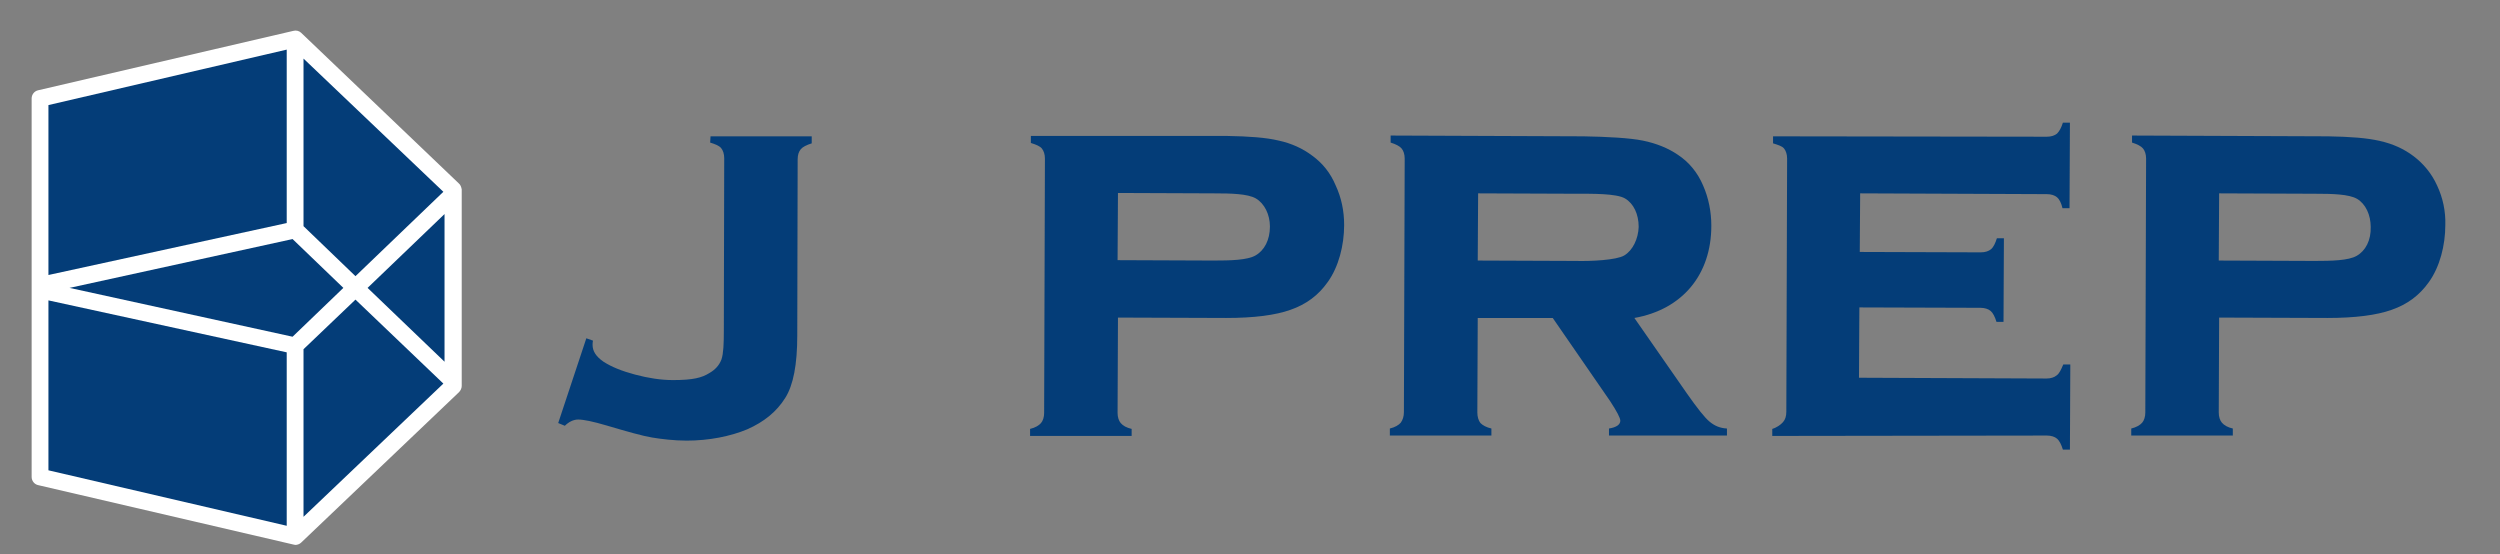 <?xml version="1.0" encoding="utf-8"?>
<!-- Generator: Adobe Illustrator 26.0.3, SVG Export Plug-In . SVG Version: 6.00 Build 0)  -->
<svg version="1.1" xmlns="http://www.w3.org/2000/svg" xmlns:xlink="http://www.w3.org/1999/xlink" x="0px" y="0px"
	 viewBox="0 0 640 141.9" style="enable-background:new 0 0 640 141.9;" xml:space="preserve">
<rect x="0" y="0" width="640" height="141.9" fill="#808080" stroke="none"/>
<style type="text/css">
	.st0{fill:#FFFFFF;}
	.st1{fill:#043D78;}
	.st2{display:none;}
	.st3{display:inline;}
	.st4{fill:#8C2930;}
	.st5{display:inline;fill:#FFFFFF;}
</style>
<g id="juku">
	<g>
		<g>
			<g>
				<path class="st0" d="M117.4,46.9L77.1,8.4c-0.5-0.5-1.3-0.7-2-0.5L9.8,23.1c-1,0.2-1.7,1.1-1.7,2.1v96.9c0,1,0.7,1.9,1.7,2.1
					l65.3,15.2c0.2,0,0.3,0.1,0.5,0.1c0.5,0,1.1-0.2,1.5-0.6l40.4-38.5c0.4-0.4,0.7-1,0.7-1.6V48.5
					C118.1,47.9,117.9,47.3,117.4,46.9z"/>
			</g>
		</g>
		<g>
			<path class="st1" d="M181.8,36.5c1.3,0.4,2.3,0.8,2.8,1.4c0.5,0.6,0.8,1.5,0.8,2.6l-0.1,44.3c0,3.2-0.1,5.7-0.6,7.2
				c-0.6,1.6-1.7,2.7-3.1,3.5c-1.9,1.2-4.2,1.8-9.3,1.8c-3.1,0-6.3-0.5-9.7-1.4c-3.4-0.9-6.1-2-8.1-3.3c-1.9-1.3-2.8-2.7-2.8-4.3
				c0-0.3,0-0.7,0.1-1.1l-1.7-0.6l-7.2,21.7l1.7,0.7c1-1,2.2-1.6,3.4-1.6c1.4,0,3.8,0.5,7.2,1.5c5.4,1.6,9.3,2.7,11.7,3.1
				c2.4,0.4,5.7,0.8,8.9,0.8c5.7,0,11.2-1.1,15.5-2.9c4.3-1.9,7.5-4.5,9.7-8c2.1-3.3,3.1-8.6,3.1-16l0.1-45.1c0-1.2,0.3-2,0.8-2.6
				c0.5-0.6,1.5-1.1,2.8-1.5l0-1.8h-25.9L181.8,36.5z"/>
			<path class="st1" d="M336,39.9c-2.5-1.9-5.4-3.2-8.6-3.9c-3.3-0.8-7.7-1.1-13.3-1.2l-50.2,0l0,1.8c1.3,0.4,2.3,0.8,2.8,1.4
				c0.5,0.6,0.8,1.5,0.8,2.6l-0.2,65.1c0,1.1-0.3,2-0.8,2.6c-0.5,0.6-1.5,1.2-2.8,1.5l0,1.8l26,0l0-1.8c-1.3-0.3-2.2-0.8-2.8-1.5
				c-0.5-0.6-0.8-1.5-0.8-2.6l0.1-24.4l27.7,0.1c7.1,0,12.6-0.7,16.5-2.1c4-1.4,7.1-3.7,9.5-7.1c2.8-3.9,4.2-9.4,4.2-14.6
				c0-3.6-0.7-7-2.2-10.2C340.6,44.3,338.6,41.8,336,39.9 M321.4,65.4c-2.1,1.2-6.4,1.3-10.8,1.3l-24.5-0.1l0.1-17.2l24.5,0.1
				c4.5,0,8.7,0.1,10.8,1.3c2.2,1.3,3.6,4.1,3.6,7.2C325.1,61.4,323.7,64.1,321.4,65.4"/>
			<path class="st1" d="M623.9,47.5c-1.4-3.1-3.5-5.6-6-7.5c-2.5-1.9-5.4-3.2-8.6-3.9c-3.3-0.8-7.7-1.1-13.3-1.2l-50.2-0.2l0,1.8
				c1.3,0.4,2.3,0.9,2.8,1.5c0.5,0.6,0.8,1.5,0.8,2.6l-0.2,65c0,1.1-0.3,2-0.8,2.6c-0.5,0.6-1.5,1.2-2.8,1.5l0,1.8h26l0-1.8
				c-1.3-0.3-2.2-0.8-2.8-1.5c-0.5-0.6-0.8-1.5-0.8-2.6l0.1-24.3l27.7,0.1c7.1,0,12.6-0.7,16.5-2.1c4-1.4,7.1-3.7,9.5-7.1
				c2.8-3.9,4.2-9.4,4.2-14.6C626.1,54.1,625.4,50.7,623.9,47.5 M603.3,65.5c-2.1,1.2-6.4,1.3-10.8,1.3L568,66.7l0.1-17.2l24.5,0.1
				c4.5,0,8.7,0.1,10.8,1.3c2.2,1.3,3.5,4.1,3.5,7.2C607,61.5,605.6,64.2,603.3,65.5"/>
			<path class="st1" d="M431.9,100.8l-13.5-19.4c12.4-2.2,19.7-11.2,19.7-23.6c0-3.6-0.7-7.1-2.1-10.3c-1.4-3.3-3.6-6-6.5-7.9
				c-2.5-1.7-5.5-2.9-8.9-3.6c-3.4-0.7-9.4-1-15.2-1.1L356,34.7l0,1.8c1.3,0.4,2.3,0.9,2.8,1.5c0.5,0.6,0.8,1.5,0.8,2.6l-0.2,64.9
				c0,1.1-0.3,2-0.8,2.7c-0.5,0.6-1.5,1.2-2.8,1.5l0,1.8h26l0-1.8c-1.3-0.3-2.2-0.8-2.8-1.4c-0.5-0.6-0.8-1.6-0.8-2.7l0.1-24.2
				l19.2,0l14.7,21.3c1.7,2.6,2.6,4.3,2.6,5c0,1-1,1.7-2.9,2l0,1.8l30.2,0l0-1.8c-1.8-0.1-3.2-0.7-4.5-1.8
				C436.4,106.9,434.5,104.5,431.9,100.8 M415.8,65.4c-2,1.2-8.6,1.5-12.4,1.4l-25.1-0.1l0.1-17.2l25.1,0.1c3.9,0,10.3-0.1,12.5,1.2
				c2.2,1.3,3.5,4,3.5,7.3C419.4,61.1,418,64.1,415.8,65.4"/>
			<path class="st1" d="M526.5,96.1c-0.6,0.5-1.5,0.8-2.6,0.8l-48-0.2l0.1-18l31,0.1c1.1,0,2,0.3,2.6,0.8c0.6,0.5,1.1,1.5,1.5,2.8
				l1.8,0l0.1-21.4l-1.8,0c-0.4,1.3-0.9,2.3-1.5,2.8c-0.6,0.5-1.5,0.8-2.6,0.8l-31-0.1l0.1-15l47.8,0.2c1.1,0,2,0.3,2.6,0.8
				c0.6,0.5,1.1,1.5,1.4,2.8l1.8,0l0.1-21.9l-1.8,0c-0.4,1.3-0.9,2.2-1.5,2.8c-0.6,0.5-1.5,0.8-2.6,0.8l-70.1-0.1l0,1.8
				c1.3,0.4,2.3,0.7,2.8,1.3c0.5,0.6,0.8,1.5,0.8,2.6l-0.2,64.8c0,1.2-0.3,2-0.8,2.6c-0.5,0.6-1.5,1.4-2.8,1.8l0,1.8l70.3-0.1
				c1.1,0,2,0.3,2.6,0.8c0.6,0.5,1.1,1.5,1.5,2.8l1.8,0l0.1-21.8l-1.8,0C527.6,94.7,527.2,95.6,526.5,96.1"/>
		</g>
	</g>
	<g>
		<polygon class="st1" points="113.8,54.8 94.1,73.7 113.8,92.6 		"/>
		<polygon class="st1" points="12.4,120.4 73.4,134.6 73.4,90.2 12.4,76.9 		"/>
		<polygon class="st1" points="87.9,73.7 74.9,61.2 17.8,73.7 74.9,86.2 		"/>
		<polygon class="st1" points="73.4,12.7 12.4,26.9 12.4,70.4 73.4,57.1 		"/>
		<polygon class="st1" points="113.5,49.1 77.7,15 77.7,57.9 91,70.7 		"/>
		<polygon class="st1" points="91,76.7 77.7,89.4 77.7,132.3 113.5,98.2 		"/>
	</g>
</g>
<g id="juku_x5F_w" class="st2">
</g>
<g id="kids" class="st2">
	<g class="st3">
		<g>
			<g>
				<g>
					<g>
						<g>
							<path class="st4" d="M179.3,37.8c1.3,0.4,2.3,0.8,2.8,1.4c0.5,0.6,0.8,1.5,0.8,2.7l-0.1,44.5c0,3.2-0.1,5.7-0.6,7.2
								c-0.6,1.6-1.7,2.7-3.1,3.5c-1.9,1.2-4.3,1.8-9.3,1.8c-3.1,0-6.4-0.5-9.8-1.4c-3.4-0.9-6.1-2-8.1-3.4
								c-1.9-1.3-2.9-2.8-2.9-4.3c0-0.3,0-0.7,0.1-1.1l-1.7-0.6l-7.3,21.7l1.7,0.7c1-1,2.2-1.6,3.4-1.6c1.4,0,3.8,0.5,7.2,1.5
								c5.4,1.6,9.4,2.7,11.8,3.1c2.4,0.4,5.7,0.8,9,0.8c5.7,0,11.3-1.1,15.6-3c4.3-1.9,7.5-4.6,9.7-8.1c2.1-3.3,3.1-8.7,3.2-16.1
								l0.1-45.3c0-1.2,0.3-2,0.8-2.6c0.5-0.6,1.5-1.1,2.8-1.5l0-1.8h-26L179.3,37.8z"/>
							<path class="st4" d="M334.1,41.1c-2.5-1.9-5.4-3.2-8.7-3.9c-3.3-0.8-7.7-1.1-13.3-1.2l-50.4,0l0,1.8c1.4,0.4,2.3,0.8,2.8,1.4
								c0.5,0.6,0.8,1.5,0.8,2.7l-0.2,65.4c0,1.1-0.3,2-0.8,2.6c-0.5,0.6-1.5,1.2-2.8,1.5l0,1.8l26.1,0l0-1.8
								c-1.3-0.3-2.2-0.8-2.8-1.5c-0.5-0.6-0.8-1.5-0.8-2.6l0.1-24.5l27.9,0.1c7.1,0,12.6-0.7,16.6-2.1c4-1.4,7.2-3.8,9.6-7.1
								c2.8-3.9,4.2-9.5,4.2-14.7c0-3.6-0.7-7-2.2-10.3C338.7,45.6,336.7,43,334.1,41.1 M319.5,66.7c-2.1,1.2-6.5,1.3-10.9,1.3
								l-24.6-0.1l0.1-17.2l24.6,0.1c4.5,0,8.8,0.1,10.9,1.3c2.2,1.3,3.6,4.1,3.6,7.2C323.2,62.7,321.8,65.5,319.5,66.7"/>
							<path class="st4" d="M623.3,48.8c-1.4-3.1-3.5-5.6-6.1-7.6c-2.5-1.9-5.4-3.2-8.7-3.9c-3.3-0.8-7.7-1.1-13.3-1.2L544.8,36
								l0,1.8c1.4,0.4,2.3,0.9,2.8,1.5c0.5,0.6,0.8,1.5,0.8,2.7l-0.2,65.3c0,1.1-0.3,2-0.8,2.6c-0.5,0.6-1.5,1.2-2.8,1.5l0,1.8h26.1
								l0-1.8c-1.3-0.3-2.2-0.8-2.8-1.5c-0.5-0.6-0.8-1.5-0.8-2.6l0.1-24.4l27.8,0.1c7.1,0,12.6-0.7,16.6-2.1c4-1.4,7.2-3.8,9.6-7.1
								c2.8-3.9,4.2-9.5,4.2-14.7C625.4,55.4,624.7,52,623.3,48.8 M602.6,66.8c-2.1,1.2-6.5,1.3-10.9,1.3L567.1,68l0.1-17.2
								l24.6,0.1c4.5,0,8.8,0.1,10.9,1.3c2.2,1.3,3.6,4.1,3.6,7.2C606.2,62.8,604.8,65.6,602.6,66.8"/>
							<path class="st4" d="M430.4,102.3l-13.6-19.4c12.5-2.2,19.8-11.3,19.8-23.7c0-3.6-0.7-7.1-2.1-10.4c-1.5-3.3-3.6-6-6.5-8
								c-2.5-1.7-5.5-2.9-9-3.6c-3.4-0.7-9.4-1-15.3-1.1L354.3,36l0,1.8c1.3,0.4,2.3,0.9,2.8,1.5c0.5,0.6,0.8,1.5,0.8,2.7l-0.2,65.2
								c0,1.1-0.3,2.1-0.8,2.7c-0.5,0.6-1.5,1.2-2.8,1.5l0,1.8h26.1l0-1.8c-1.3-0.3-2.2-0.8-2.8-1.5c-0.5-0.6-0.8-1.6-0.8-2.7
								l0.1-24.3l19.3,0l14.7,21.4c1.7,2.6,2.6,4.3,2.6,5c0,1.1-1,1.7-2.9,2l0,1.8l30.3,0l0-1.8c-1.8-0.1-3.3-0.7-4.5-1.8
								C434.9,108.4,433,106,430.4,102.3 M414.3,66.7c-2,1.2-8.6,1.5-12.5,1.4l-25.2-0.1l0.1-17.3l25.2,0.1c3.9,0,10.3-0.1,12.5,1.2
								c2.2,1.3,3.5,4.1,3.5,7.3C417.9,62.5,416.4,65.4,414.3,66.7"/>
							<path class="st4" d="M525.5,97.6c-0.6,0.5-1.5,0.8-2.6,0.8l-48.2-0.2l0.1-18.1l31.1,0.1c1.1,0,2,0.3,2.6,0.8
								c0.6,0.5,1.1,1.5,1.5,2.8l1.8,0l0.1-21.5l-1.8,0c-0.4,1.4-0.9,2.3-1.5,2.8c-0.6,0.5-1.5,0.8-2.6,0.8l-31.1-0.1l0.1-15.1
								l48,0.2c1.1,0,2,0.3,2.6,0.8c0.6,0.5,1.1,1.5,1.5,2.8l1.8,0l0.1-22l-1.8,0c-0.4,1.3-0.9,2.3-1.5,2.8
								c-0.6,0.5-1.5,0.8-2.6,0.8L452.5,36l0,1.8c1.4,0.4,2.3,0.7,2.8,1.3c0.5,0.6,0.8,1.5,0.8,2.7l-0.2,65.1c0,1.2-0.3,2-0.8,2.6
								c-0.5,0.6-1.5,1.4-2.8,1.8l0,1.8l70.6-0.1c1.1,0,2,0.3,2.6,0.8c0.6,0.5,1.1,1.5,1.5,2.8l1.8,0l0.1-21.9l-1.8,0
								C526.6,96.1,526.1,97.1,525.5,97.6"/>
						</g>
						<g>
							<path class="st4" d="M285.4,135.8h7.9v15.9l14.9-15.9h10.4l-15.8,15.8l16.6,22.7h-10.3l-11.9-16.8l-3.9,3.9v12.9h-7.9V135.8z
								"/>
							<path class="st4" d="M361,174.3h-8v-38.5h8V174.3z"/>
							<path class="st4" d="M420.2,136.6c2.7,0.9,4.9,2.5,6.6,4.9c1.3,1.9,2.3,4,2.7,6.2s0.7,4.4,0.7,6.4c0,5.1-1,9.4-3.1,13
								c-2.8,4.8-7.1,7.2-12.9,7.2h-16.6v-38.5h16.6C416.6,135.8,418.6,136.1,420.2,136.6z M405.4,142.5v25.1h7.4
								c3.8,0,6.4-1.9,7.9-5.6c0.8-2.1,1.2-4.5,1.2-7.3c0-3.9-0.6-6.9-1.8-9c-1.2-2.1-3.7-3.1-7.3-3.1H405.4z"/>
							<path class="st4" d="M471.5,162.4c0.2,1.8,0.7,3.1,1.5,3.9c1.3,1.6,3.6,2.4,6.8,2.4c1.9,0,3.5-0.2,4.7-0.6
								c2.3-0.8,3.4-2.3,3.4-4.5c0-1.3-0.6-2.3-1.7-2.9c-1.1-0.7-2.9-1.3-5.3-1.8l-4.2-0.9c-4.1-0.9-6.9-1.9-8.4-3
								c-2.6-1.8-3.9-4.6-3.9-8.3c0-3.4,1.3-6.3,3.8-8.6c2.5-2.3,6.3-3.4,11.2-3.4c4.1,0,7.6,1.1,10.5,3.2c2.9,2.1,4.4,5.3,4.6,9.4
								h-7.7c-0.1-2.3-1.2-4-3.1-4.9c-1.3-0.6-2.9-1-4.8-1c-2.1,0-3.8,0.4-5.1,1.3c-1.3,0.8-1.9,2-1.9,3.5c0,1.4,0.6,2.4,1.9,3.1
								c0.8,0.5,2.5,1,5.1,1.6l6.8,1.6c3,0.7,5.2,1.6,6.7,2.8c2.3,1.8,3.4,4.4,3.4,7.9c0,3.5-1.4,6.4-4.1,8.8
								c-2.7,2.3-6.6,3.5-11.5,3.5c-5.1,0-9-1.1-12-3.4c-2.9-2.3-4.4-5.4-4.4-9.4H471.5z"/>
						</g>
					</g>
				</g>
			</g>
		</g>
		<g>
			<g>
				<g>
					<g>
						<polygon class="st4" points="110.2,55.9 90.4,74.9 110.2,93.9 						"/>
						<polygon class="st4" points="8.2,121.9 69.6,136.2 69.6,91.6 8.2,78.2 						"/>
						<polygon class="st4" points="84.1,74.9 71.1,62.4 13.7,74.9 71.1,87.5 						"/>
						<polygon class="st4" points="69.6,13.7 8.2,27.9 8.2,71.7 69.6,58.3 						"/>
						<polygon class="st4" points="109.9,50.2 73.9,16 73.9,59.1 87.3,71.9 						"/>
						<polygon class="st4" points="87.3,77.9 73.9,90.8 73.9,133.9 109.9,99.6 						"/>
					</g>
					<path class="st0" d="M113.8,48L73.2,9.4c-0.5-0.5-1.3-0.7-2-0.5L5.6,24.1c-1,0.2-1.7,1.1-1.7,2.1v97.4c0,1,0.7,1.9,1.7,2.1
						l65.7,15.3c0.2,0,0.3,0.1,0.5,0.1c0.5,0,1.1-0.2,1.5-0.6l40.6-38.7c0.4-0.4,0.7-1,0.7-1.6V49.6C114.5,49,114.2,48.4,113.8,48z
						 M87.3,71.9L73.9,59.1V16l36,34.3L87.3,71.9z M110.2,55.9v38l-19.8-19L110.2,55.9z M71.1,87.5L13.7,74.9l57.4-12.6l13.1,12.6
						L71.1,87.5z M69.6,13.7v44.6L8.2,71.7V27.9L69.6,13.7z M8.2,78.2l61.4,13.4v44.6L8.2,121.9V78.2z M73.9,133.9V90.8l13.4-12.8
						l22.6,21.7L73.9,133.9z"/>
				</g>
			</g>
		</g>
	</g>
</g>
<g id="kids_x5F_w" class="st2">
	<g class="st3">
		<g>
			<g>
				<g>
					<g>
						<g>
							<path class="st0" d="M179.3,37.8c1.3,0.4,2.3,0.8,2.8,1.4c0.5,0.6,0.8,1.5,0.8,2.7l-0.1,44.5c0,3.2-0.1,5.7-0.6,7.2
								c-0.6,1.6-1.7,2.7-3.1,3.5c-1.9,1.2-4.3,1.8-9.3,1.8c-3.1,0-6.4-0.5-9.8-1.4c-3.4-0.9-6.1-2-8.1-3.4
								c-1.9-1.3-2.9-2.8-2.9-4.3c0-0.3,0-0.7,0.1-1.1l-1.7-0.6l-7.3,21.7l1.7,0.7c1-1,2.2-1.6,3.4-1.6c1.4,0,3.8,0.5,7.2,1.5
								c5.4,1.6,9.4,2.7,11.8,3.1c2.4,0.4,5.7,0.8,9,0.8c5.7,0,11.3-1.1,15.6-3c4.3-1.9,7.5-4.6,9.7-8.1c2.1-3.3,3.1-8.7,3.2-16.1
								l0.1-45.3c0-1.2,0.3-2,0.8-2.6c0.5-0.6,1.5-1.1,2.8-1.5l0-1.8h-26L179.3,37.8z"/>
							<path class="st0" d="M334.1,41.1c-2.5-1.9-5.4-3.2-8.7-3.9c-3.3-0.8-7.7-1.1-13.3-1.2l-50.4,0l0,1.8c1.4,0.4,2.3,0.8,2.8,1.4
								c0.5,0.6,0.8,1.5,0.8,2.7l-0.2,65.4c0,1.1-0.3,2-0.8,2.6c-0.5,0.6-1.5,1.2-2.8,1.5l0,1.8l26.1,0l0-1.8
								c-1.3-0.3-2.2-0.8-2.8-1.5c-0.5-0.6-0.8-1.5-0.8-2.6l0.1-24.5l27.9,0.1c7.1,0,12.6-0.7,16.6-2.1c4-1.4,7.2-3.8,9.6-7.1
								c2.8-3.9,4.2-9.5,4.2-14.7c0-3.6-0.7-7-2.2-10.3C338.7,45.6,336.7,43,334.1,41.1 M319.5,66.7c-2.1,1.2-6.5,1.3-10.9,1.3
								l-24.6-0.1l0.1-17.2l24.6,0.1c4.5,0,8.8,0.1,10.9,1.3c2.2,1.3,3.6,4.1,3.6,7.2C323.2,62.7,321.8,65.5,319.5,66.7"/>
							<path class="st0" d="M623.3,48.8c-1.4-3.1-3.5-5.6-6.1-7.6c-2.5-1.9-5.4-3.2-8.7-3.9c-3.3-0.8-7.7-1.1-13.3-1.2L544.8,36
								l0,1.8c1.4,0.4,2.3,0.9,2.8,1.5c0.5,0.6,0.8,1.5,0.8,2.7l-0.2,65.3c0,1.1-0.3,2-0.8,2.6c-0.5,0.6-1.5,1.2-2.8,1.5l0,1.8h26.1
								l0-1.8c-1.3-0.3-2.2-0.8-2.8-1.5c-0.5-0.6-0.8-1.5-0.8-2.6l0.1-24.4l27.8,0.1c7.1,0,12.6-0.7,16.6-2.1c4-1.4,7.2-3.8,9.6-7.1
								c2.8-3.9,4.2-9.5,4.2-14.7C625.4,55.4,624.7,52,623.3,48.8 M602.6,66.8c-2.1,1.2-6.5,1.3-10.9,1.3L567.1,68l0.1-17.2
								l24.6,0.1c4.5,0,8.8,0.1,10.9,1.3c2.2,1.3,3.6,4.1,3.6,7.2C606.2,62.8,604.8,65.6,602.6,66.8"/>
							<path class="st0" d="M430.4,102.3l-13.6-19.4c12.5-2.2,19.8-11.3,19.8-23.7c0-3.6-0.7-7.1-2.1-10.4c-1.5-3.3-3.6-6-6.5-8
								c-2.5-1.7-5.5-2.9-9-3.6c-3.4-0.7-9.4-1-15.3-1.1L354.3,36l0,1.8c1.3,0.4,2.3,0.9,2.8,1.5c0.5,0.6,0.8,1.5,0.8,2.7l-0.2,65.2
								c0,1.1-0.3,2.1-0.8,2.7c-0.5,0.6-1.5,1.2-2.8,1.5l0,1.8h26.1l0-1.8c-1.3-0.3-2.2-0.8-2.8-1.5c-0.5-0.6-0.8-1.6-0.8-2.7
								l0.1-24.3l19.3,0l14.7,21.4c1.7,2.6,2.6,4.3,2.6,5c0,1.1-1,1.7-2.9,2l0,1.8l30.3,0l0-1.8c-1.8-0.1-3.3-0.7-4.5-1.8
								C434.9,108.4,433,106,430.4,102.3 M414.3,66.7c-2,1.2-8.6,1.5-12.5,1.4l-25.2-0.1l0.1-17.3l25.2,0.1c3.9,0,10.3-0.1,12.5,1.2
								c2.2,1.3,3.5,4.1,3.5,7.3C417.9,62.5,416.4,65.4,414.3,66.7"/>
							<path class="st0" d="M525.5,97.6c-0.6,0.5-1.5,0.8-2.6,0.8l-48.2-0.2l0.1-18.1l31.1,0.1c1.1,0,2,0.3,2.6,0.8
								c0.6,0.5,1.1,1.5,1.5,2.8l1.8,0l0.1-21.5l-1.8,0c-0.4,1.4-0.9,2.3-1.5,2.8c-0.6,0.5-1.5,0.8-2.6,0.8l-31.1-0.1l0.1-15.1
								l48,0.2c1.1,0,2,0.3,2.6,0.8c0.6,0.5,1.1,1.5,1.5,2.8l1.8,0l0.1-22l-1.8,0c-0.4,1.3-0.9,2.3-1.5,2.8
								c-0.6,0.5-1.5,0.8-2.6,0.8L452.5,36l0,1.8c1.4,0.4,2.3,0.7,2.8,1.3c0.5,0.6,0.8,1.5,0.8,2.7l-0.2,65.1c0,1.2-0.3,2-0.8,2.6
								c-0.5,0.6-1.5,1.4-2.8,1.8l0,1.8l70.6-0.1c1.1,0,2,0.3,2.6,0.8c0.6,0.5,1.1,1.5,1.5,2.8l1.8,0l0.1-21.9l-1.8,0
								C526.6,96.1,526.1,97.1,525.5,97.6"/>
						</g>
						<g>
							<path class="st0" d="M285.4,135.8h7.9v15.9l14.9-15.9h10.4l-15.8,15.8l16.6,22.7h-10.3l-11.9-16.8l-3.9,3.9v12.9h-7.9V135.8z
								"/>
							<path class="st0" d="M361,174.3h-8v-38.5h8V174.3z"/>
							<path class="st0" d="M420.2,136.6c2.7,0.9,4.9,2.5,6.6,4.9c1.3,1.9,2.3,4,2.7,6.2s0.7,4.4,0.7,6.4c0,5.1-1,9.4-3.1,13
								c-2.8,4.8-7.1,7.2-12.9,7.2h-16.6v-38.5h16.6C416.6,135.8,418.6,136.1,420.2,136.6z M405.4,142.5v25.1h7.4
								c3.8,0,6.4-1.9,7.9-5.6c0.8-2.1,1.2-4.5,1.2-7.3c0-3.9-0.6-6.9-1.8-9c-1.2-2.1-3.7-3.1-7.3-3.1H405.4z"/>
							<path class="st0" d="M471.5,162.4c0.2,1.8,0.7,3.1,1.5,3.9c1.3,1.6,3.6,2.4,6.8,2.4c1.9,0,3.5-0.2,4.7-0.6
								c2.3-0.8,3.4-2.3,3.4-4.5c0-1.3-0.6-2.3-1.7-2.9c-1.1-0.7-2.9-1.3-5.3-1.8l-4.2-0.9c-4.1-0.9-6.9-1.9-8.4-3
								c-2.6-1.8-3.9-4.6-3.9-8.3c0-3.4,1.3-6.3,3.8-8.6c2.5-2.3,6.3-3.4,11.2-3.4c4.1,0,7.6,1.1,10.5,3.2c2.9,2.1,4.4,5.3,4.6,9.4
								h-7.7c-0.1-2.3-1.2-4-3.1-4.9c-1.3-0.6-2.9-1-4.8-1c-2.1,0-3.8,0.4-5.1,1.3c-1.3,0.8-1.9,2-1.9,3.5c0,1.4,0.6,2.4,1.9,3.1
								c0.8,0.5,2.5,1,5.1,1.6l6.8,1.6c3,0.7,5.2,1.6,6.7,2.8c2.3,1.8,3.4,4.4,3.4,7.9c0,3.5-1.4,6.4-4.1,8.8
								c-2.7,2.3-6.6,3.5-11.5,3.5c-5.1,0-9-1.1-12-3.4c-2.9-2.3-4.4-5.4-4.4-9.4H471.5z"/>
						</g>
					</g>
				</g>
			</g>
		</g>
	</g>
	<path class="st5" d="M113.8,48L73.2,9.4c-0.5-0.5-1.3-0.7-2-0.5L5.6,24.1c-1,0.2-1.7,1.1-1.7,2.1v97.4c0,1,0.7,1.9,1.7,2.1
		l65.7,15.3c0.2,0,0.3,0.1,0.5,0.1c0.5,0,1.1-0.2,1.5-0.6l40.6-38.7c0.4-0.4,0.7-1,0.7-1.6V49.6C114.5,49,114.2,48.4,113.8,48z
		 M73.9,16l36,34.3L87.3,71.9L73.9,59.1V16z M8.2,27.9l61.4-14.3v44.6L8.2,71.7V27.9z M69.6,136.2L8.2,121.9V78.2l61.4,13.4V136.2z
		 M71.1,87.5L13.7,74.9l57.4-12.6l13.1,12.6L71.1,87.5z M73.9,133.9V90.8l13.4-12.8l22.6,21.7L73.9,133.9z M110.2,93.9l-19.8-19
		l19.8-19V93.9z"/>
</g>
</svg>

